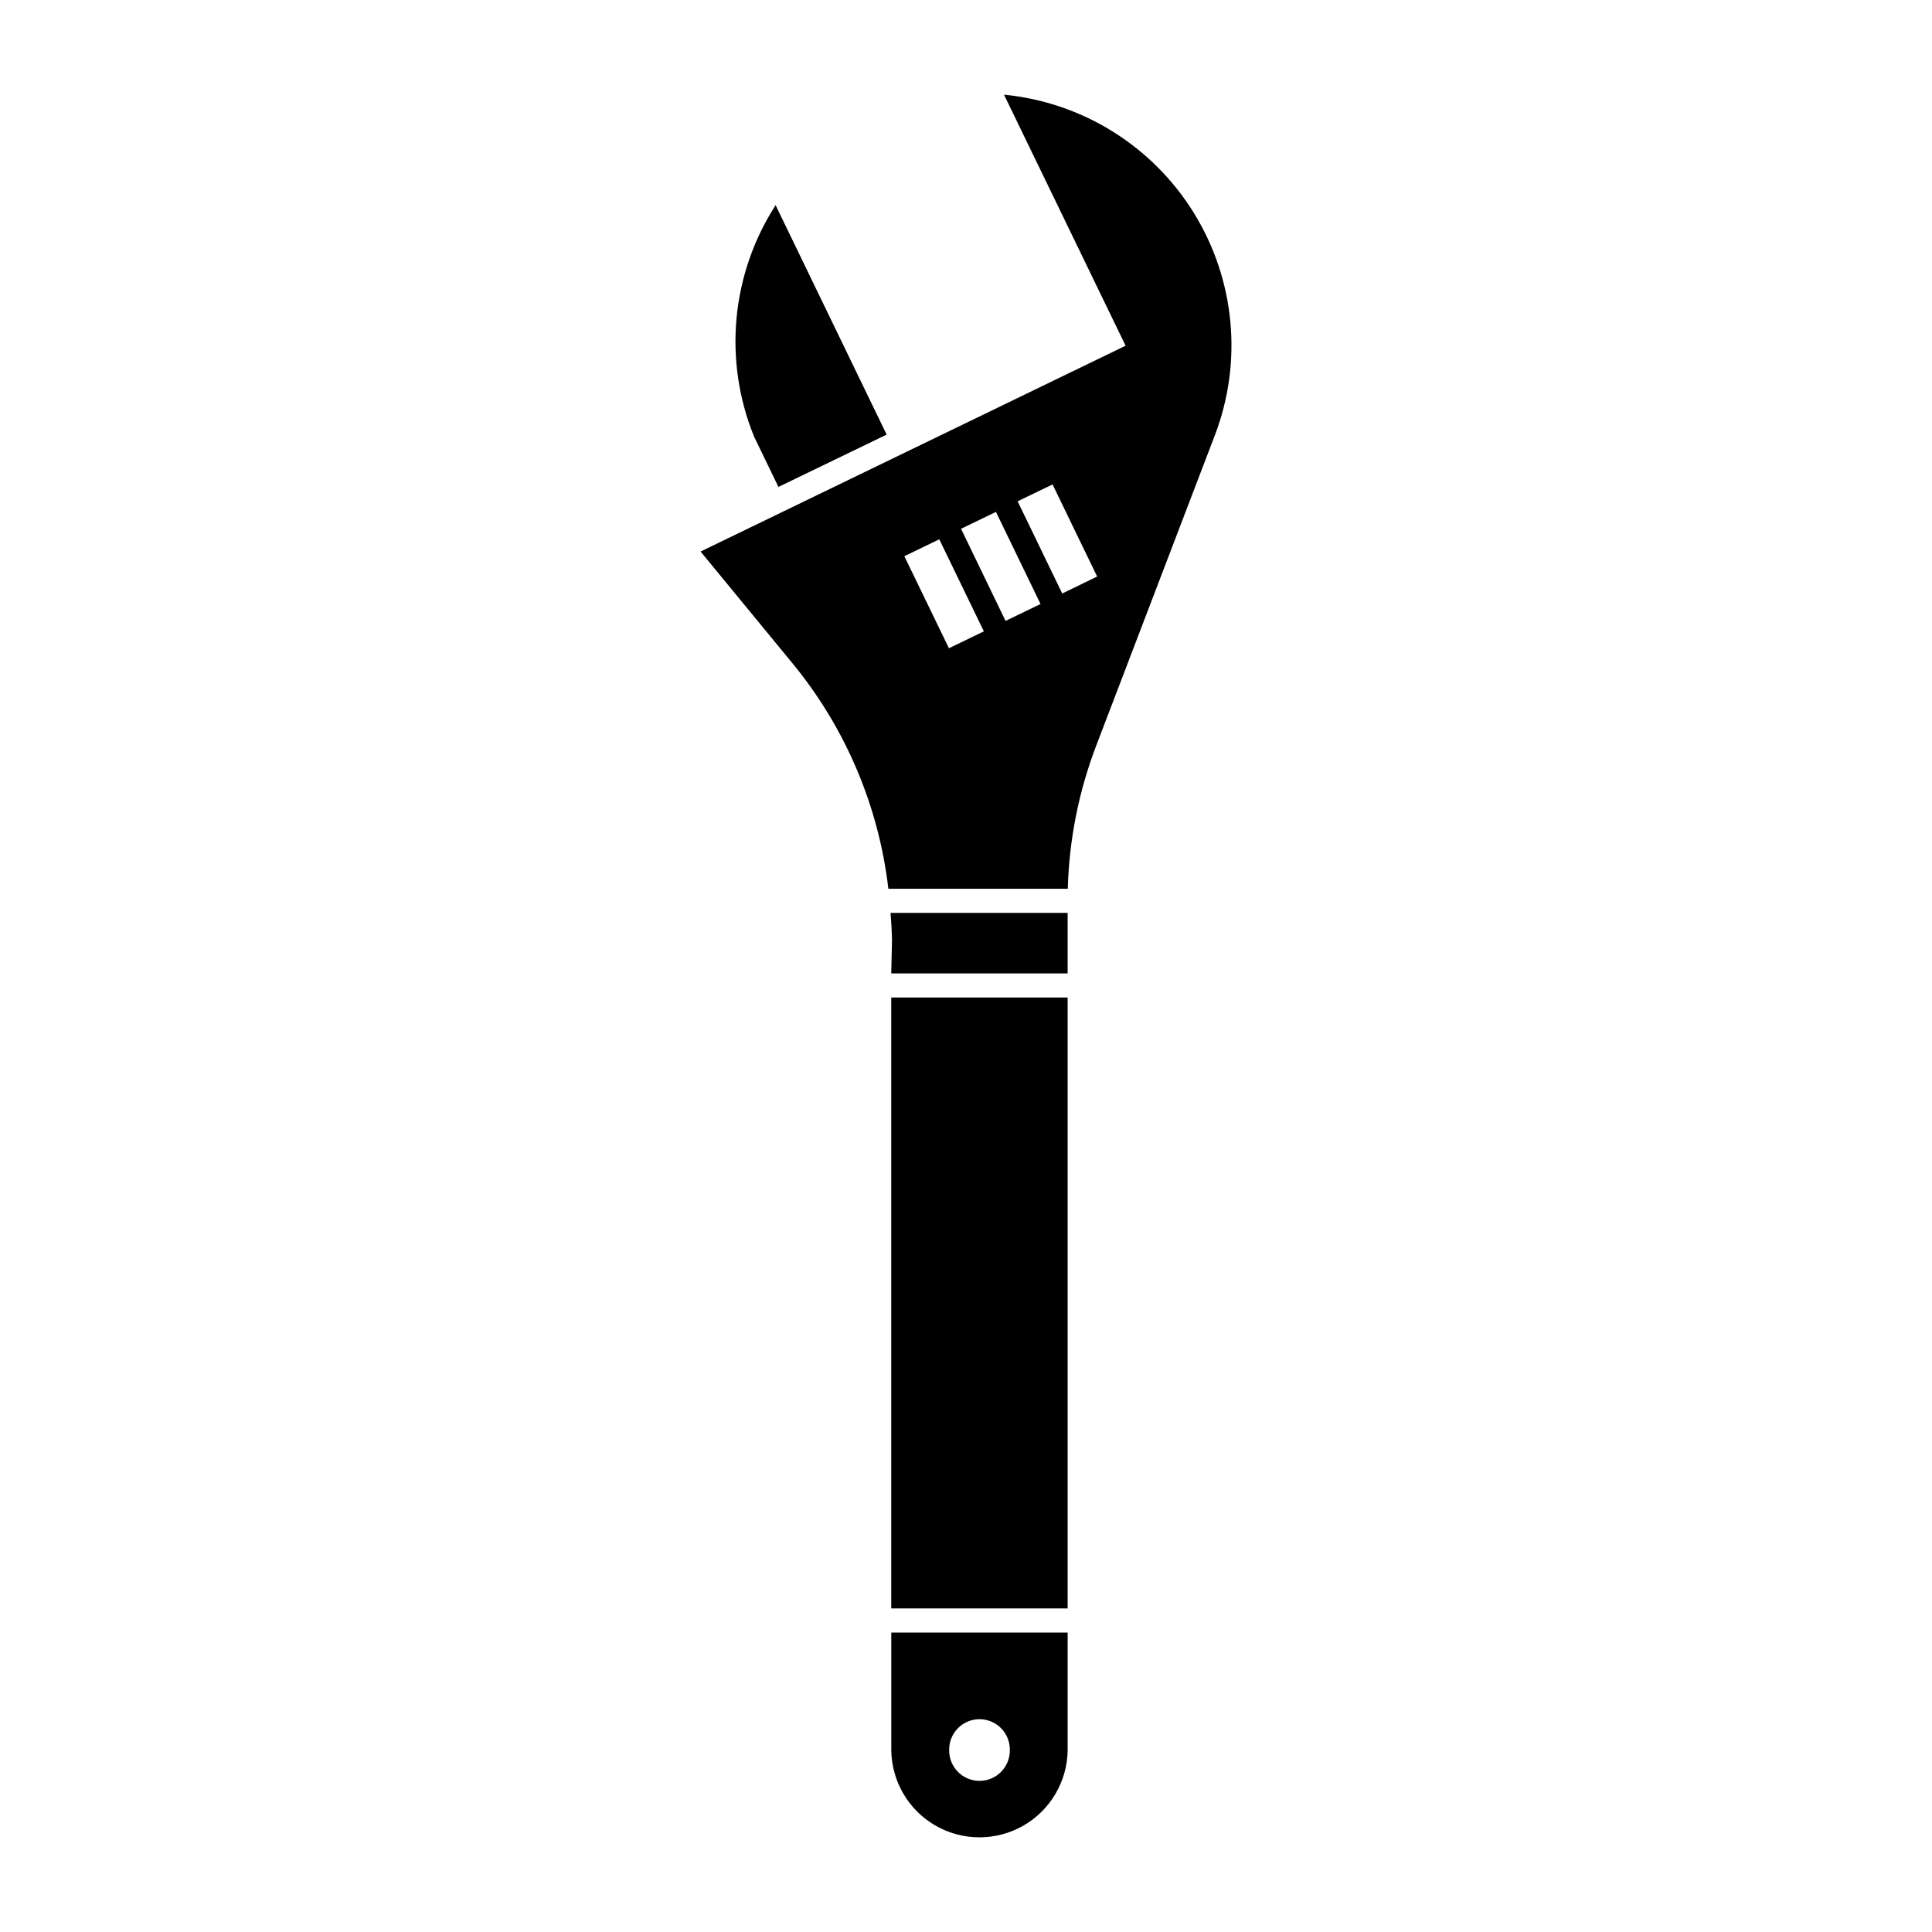 <?xml version="1.0" encoding="UTF-8"?>
<!-- Uploaded to: ICON Repo, www.svgrepo.com, Generator: ICON Repo Mixer Tools -->
<svg fill="#000000" width="800px" height="800px" version="1.1" viewBox="144 144 512 512" xmlns="http://www.w3.org/2000/svg">
 <g>
  <path d="m380.2 576.65v31.203c0.109 8.273 4.586 15.875 11.773 19.98 7.184 4.106 16.004 4.106 23.191 0 7.184-4.106 11.664-11.707 11.773-19.98v-31.203zm23.328 22.953v0.004c2.176-0.016 4.266 0.855 5.789 2.41 1.527 1.555 2.356 3.66 2.297 5.836 0.016 2.141-0.82 4.203-2.332 5.723-1.508 1.52-3.562 2.375-5.703 2.375s-4.195-0.855-5.703-2.375c-1.508-1.52-2.348-3.582-2.332-5.723-0.055-2.16 0.758-4.25 2.258-5.801 1.504-1.551 3.566-2.434 5.727-2.445z"/>
  <path d="m410.07 169.09 32.223 66.527-112.63 54.547 24.324 29.582v-0.004c14.047 17.074 22.879 37.836 25.438 59.797h47.547c0.355-12.992 2.906-25.832 7.551-37.973l31.426-82.219v0.004c7.438-19.453 5.367-41.258-5.594-58.965-10.961-17.707-29.555-29.281-50.281-31.297zm12.867 103.29 11.816 24.41-9.254 4.492-11.816-24.43zm-15 7.281 11.816 24.41-9.273 4.473-11.793-24.41zm-15.02 7.262 11.816 24.391-9.254 4.473-11.816-24.391z"/>
  <path d="m343.85 259.73c-8.223-20.156-6.098-43.059 5.695-61.355l29.426 60.801-28.676 13.867z"/>
  <path d="m380.19 408.35h46.742v161.9h-46.742z"/>
  <path d="m380.19 401.96h46.742v-16.035h-46.934c0.199 2.301 0.332 4.609 0.395 6.918z"/>
 </g>
</svg>